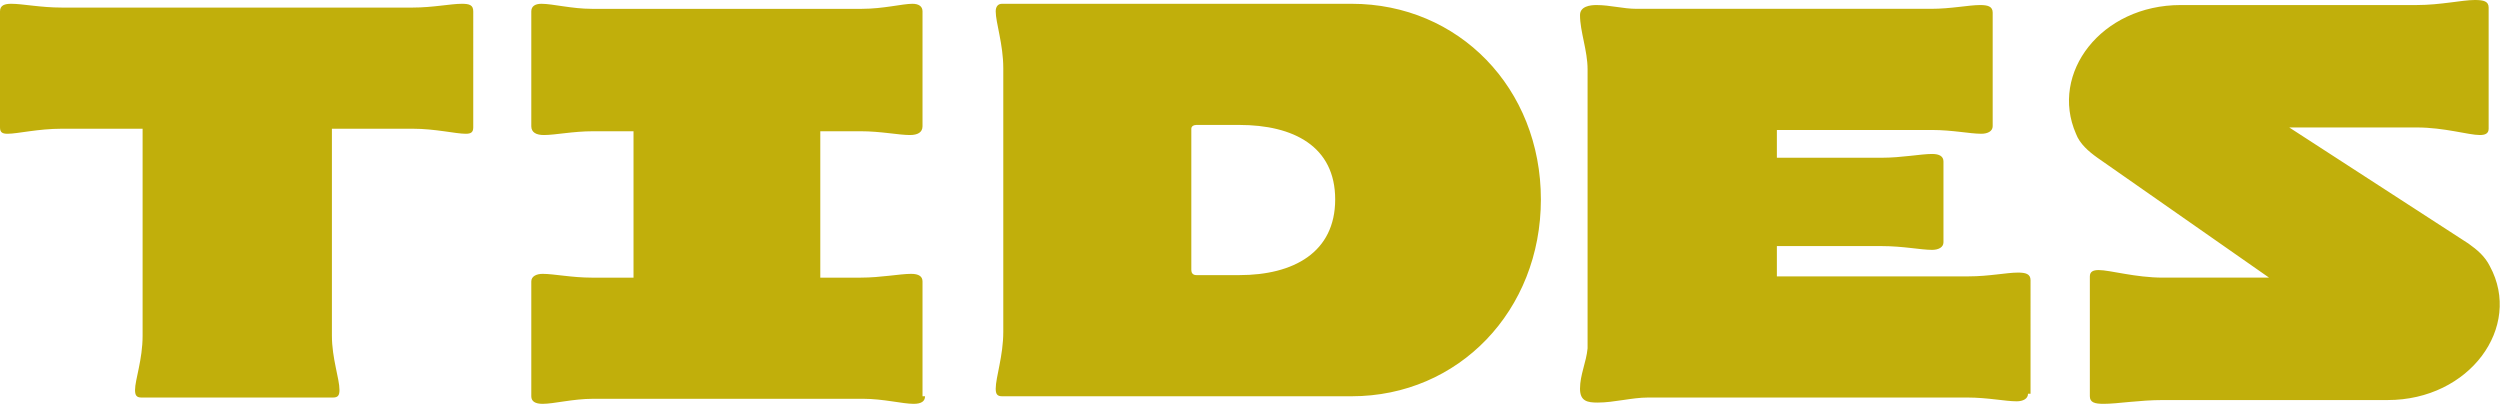 <?xml version="1.0" encoding="utf-8"?>
<!-- Generator: Adobe Illustrator 27.9.0, SVG Export Plug-In . SVG Version: 6.00 Build 0)  -->
<svg version="1.1" id="Layer_1" xmlns="http://www.w3.org/2000/svg" xmlns:xlink="http://www.w3.org/1999/xlink" x="0px" y="0px"
	 width="198.1px" height="32px" viewBox="0 0 198.1 32" style="enable-background:new 0 0 198.1 32;" xml:space="preserve">
<style type="text/css">
	.st0{fill:#C1AF0B;}
</style>
<path class="st0" d="M37.5,10.1c0,0.4-0.2,0.5-0.6,0.5c-0.8,0-2.4-0.4-4.2-0.4h-6.4v16.4c0,1.8,0.6,3.4,0.6,4.3
	c0,0.4-0.1,0.6-0.5,0.6H11.2c-0.4,0-0.5-0.2-0.5-0.6c0-0.8,0.6-2.4,0.6-4.3V10.2H4.9c-1.9,0-3.5,0.4-4.3,0.4c-0.4,0-0.6-0.1-0.6-0.5
	V0.9c0-0.5,0.4-0.6,0.9-0.6c0.9,0,2.3,0.3,4,0.3h27.8c1.6,0,3-0.3,3.9-0.3c0.6,0,0.9,0.1,0.9,0.6V10.1z M73.3,31.4
	c0,0.4-0.3,0.6-0.9,0.6c-0.9,0-2.4-0.4-4-0.4H47c-1.6,0-3.1,0.4-4,0.4c-0.6,0-0.9-0.2-0.9-0.6v-9.1c0-0.4,0.4-0.6,0.9-0.6
	c0.9,0,2.3,0.3,3.9,0.3h3.3V10.4H47c-1.6,0-3,0.3-3.9,0.3c-0.6,0-1-0.2-1-0.7V0.9c0-0.4,0.3-0.6,0.8-0.6c0.9,0,2.4,0.4,4,0.4h21.4
	c1.7,0,3.2-0.4,4-0.4c0.5,0,0.8,0.2,0.8,0.6V10c0,0.5-0.4,0.7-1,0.7c-0.9,0-2.3-0.3-3.9-0.3h-3.2V22h3.2c1.6,0,3.1-0.3,4-0.3
	c0.6,0,0.9,0.2,0.9,0.6V31.4z M105.8,15.8c0-4.2-3.3-5.9-7.6-5.9h-3.4c-0.2,0-0.4,0.1-0.4,0.3v11.2c0,0.2,0.1,0.4,0.4,0.4h3.4
	C102.5,21.8,105.8,20,105.8,15.8z M122.1,15.8c0,8.8-6.5,15.6-15,15.6H79.4c-0.4,0-0.5-0.2-0.5-0.6c0-0.9,0.6-2.6,0.6-4.5V5.4
	c0-1.9-0.6-3.6-0.6-4.5c0-0.4,0.2-0.6,0.5-0.6h27.7C115.6,0.3,122.1,7,122.1,15.8z M160.7,31.2c0,0.4-0.4,0.6-0.9,0.6
	c-0.9,0-2.3-0.3-3.9-0.3h-25.3c-1.3,0-2.7,0.4-4,0.4c-0.8,0-1.4-0.1-1.4-1.1c0-1.1,0.5-2.1,0.6-3.2V5.5c0-1.5-0.6-3-0.6-4.3v0
	c0-0.7,0.8-0.8,1.3-0.8h0c1.1,0,2.1,0.3,3.2,0.3H153c1.6,0,3-0.3,3.9-0.3c0.6,0,1,0.1,1,0.6v9c0,0.4-0.4,0.6-0.9,0.6
	c-0.9,0-2.3-0.3-3.9-0.3h-12.3v2.2h8.3c1.6,0,3.1-0.3,4-0.3c0.6,0,0.9,0.2,0.9,0.6v6.4c0,0.4-0.4,0.6-0.9,0.6c-0.9,0-2.3-0.3-4-0.3
	h-8.3v2.4h15.2c1.6,0,3-0.3,3.9-0.3c0.6,0,1,0.1,1,0.6V31.2z M181.4,10.1l14.2,9.2c0.7,0.5,1.3,1,1.7,1.8c2.6,4.8-1.6,10.6-8.1,10.6
	h-17.8c-1.9,0-3.6,0.3-4.7,0.3c-0.7,0-1.1-0.1-1.1-0.6v-9.5c0-0.4,0.3-0.5,0.7-0.5c0.9,0,2.9,0.6,5.1,0.6h8.4l-13.6-9.5
	c-0.7-0.5-1.4-1.1-1.7-1.9c-2.1-4.8,2-10.2,8.3-10.2h18.7c1.9,0,3.6-0.4,4.6-0.4c0.7,0,1.1,0.1,1.1,0.6v9.6c0,0.4-0.3,0.5-0.7,0.5
	c-0.9,0-2.8-0.6-5-0.6H181.4z"/>
</svg>
